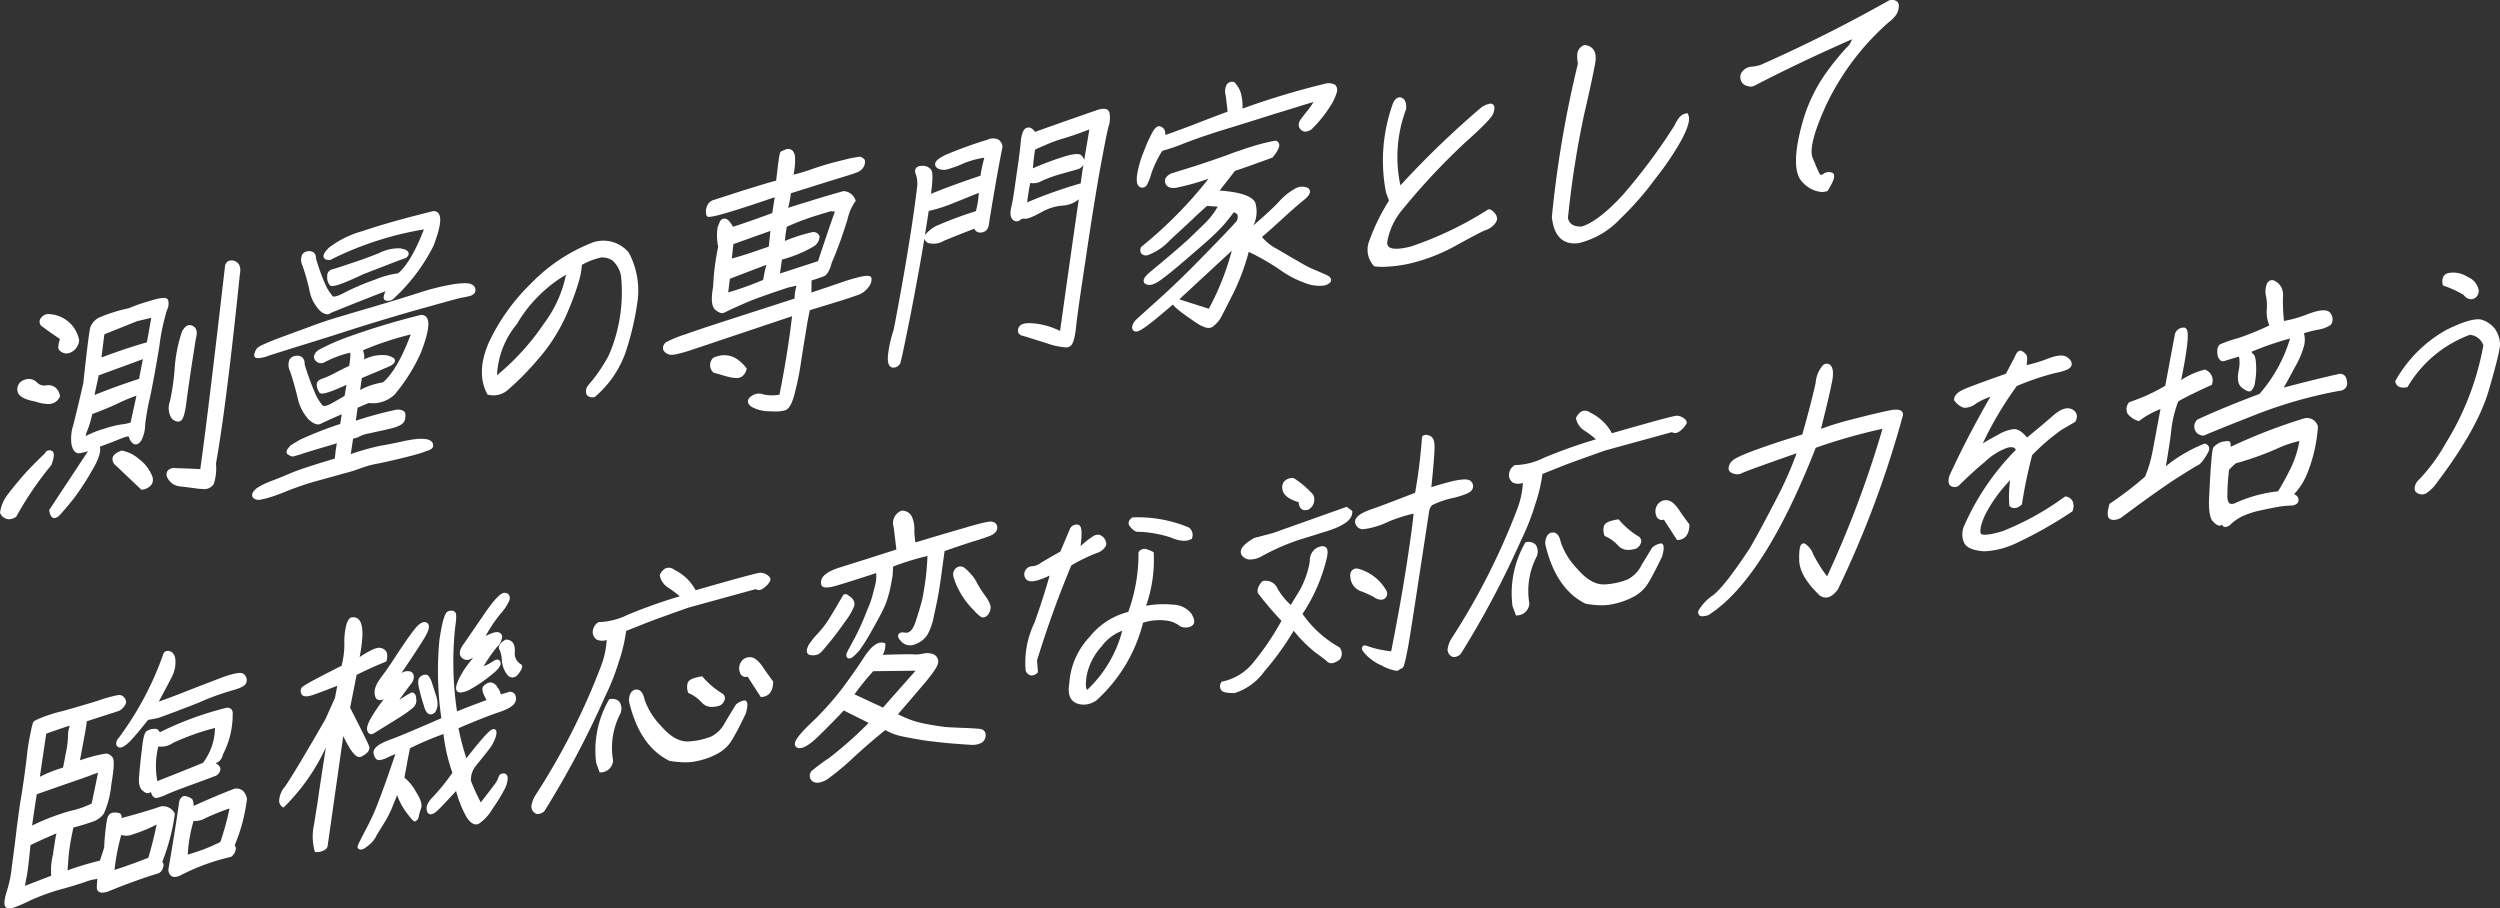<svg xmlns="http://www.w3.org/2000/svg" width="300" height="109" viewBox="0 0 300 109"><rect x="0" y="0" width="300" height="109" fill="#333333" stroke="none"/><g transform="translate(16050 17784)"><path d="M19.475,103.415a24.944,24.944,0,0,0,1.5-5.693l.011-.087-.044-.071a1.561,1.561,0,0,0-1.677-.786c-1.3.451-2.835.9-4.672,1.387.008-.261-.043-.5-.253-.581a1.786,1.786,0,0,0-.725-.068c-.439.03-.709.356-.8.968a27.723,27.723,0,0,0-.315,3.229c-.093.282-.178.547-.257.794-.091.279-.173.534-.251.768A37.159,37.159,0,0,0,8.1,104.444c.034-.323.072-.8.107-1.425a24.607,24.607,0,0,1,.352-2.5c.063-.325.118-.592.162-.806q.051-.249.081-.408c1.088-.284,1.882-.546,2.364-.718a2.7,2.7,0,0,0,1.293-.948,10.8,10.8,0,0,0,.888-3.432c.432-2.539.322-3.1.156-3.314a1.05,1.05,0,0,0-.759-.467c-.16.027-.6.1-1.307.258-.6.156-1.195.333-1.841.549l.3-1.616c.149-.81.257-1.4.335-1.793l.148-.963.034-.185-.02-.058a.351.351,0,0,1,0-.059l2.078-.669c1.3-.417,1.752-.563,1.856-.607a1.392,1.392,0,0,0,.383-.3,1.482,1.482,0,0,0,.292-.368.674.674,0,0,0,.092-.6.882.882,0,0,0-.277-.4.7.7,0,0,0-.587-.215,15.856,15.856,0,0,0-2.464.681c-1.517.469-2.984.891-4.216,1.24a17.909,17.909,0,0,0-2.733.863,7.07,7.07,0,0,0-.692.327c-.09.059-.213.139-.455,1.425a25.927,25.927,0,0,0-.474,3.06c-.225,1.867-.451,3.339-.615,4.407-.189,1.049-.348,2.256-.532,3.653l-.035.259c-.162,1.44-.362,2.943-.556,4.4l-.032.244a14.337,14.337,0,0,1-.666,3.162c-.324,1.155-.305,1.72.1,1.84.087.009.16.019.223.029a1.718,1.718,0,0,0,.224.023.43.43,0,0,0,.1-.007,20.486,20.486,0,0,0,2.28-.981,26.2,26.2,0,0,1,3.848-1.37c.984-.271,1.859-.538,2.711-.827a5.578,5.578,0,0,1,1.047-.3,1.192,1.192,0,0,0,.4-.086,8.361,8.361,0,0,0-.074,1.062.583.583,0,0,0,.216.486c.222.17.581.172,1.115,0,2.134-.88,4.184-1.623,6.1-2.208l.061-.029a1.085,1.085,0,0,0,.475-.734.6.6,0,0,0-.045-.518.342.342,0,0,0-.063-.073M18.8,98.937c-.276,1.329-.6,2.642-1,3.993-1.28.511-2.643,1-4.055,1.463a24.706,24.706,0,0,1,.808-4.2A2.094,2.094,0,0,0,16,100.1a16.909,16.909,0,0,0,2.8-1.162M8.336,87.206a3.493,3.493,0,0,0-.175,1.155,10.609,10.609,0,0,1-.224,1.832c-.157.839-.279,1.464-.377,1.923a15.484,15.484,0,0,0-2.774,1.1c.41-2.832.673-4.566.767-5.178,1.43-.508,2.389-.834,2.709-.923.044-.012.075-.017.091-.023a.546.546,0,0,1-.017.119m3.424,5.507c-.12.642-.376,1.9-.764,3.705a10.742,10.742,0,0,1-2.513.874,26.8,26.8,0,0,0-4.631,1.771c.1-.756.289-2,.557-3.758q2.279-.8,3.776-1.319c1.738-.607,2.61-.911,2.773-.98s.357-.133.58-.213l.222-.08m-5.413,9.861a7.938,7.938,0,0,0-.2,2.506L3,106.3c.052-.33.109-.664.181-1,.115-.524.288-1.934.475-3.875.26-.142,1.005-.511,3.117-1.42l-.016.107c-.058.157-.144.709-.408,2.433l.225.049Z" transform="translate(-16050 -17784)" fill="#fff"/><path d="M29.586,81.813a.914.914,0,0,0-.333-.919c-.215-.19-.659-.28-2.45.344-1.265.477-2.793,1.064-4.552,1.754-1.136.451-2.21.854-3.2,1.2.649-1.2,1.161-2.159,1.476-2.793a3.911,3.911,0,0,0,.532-2c0-.864-.394-1.144-.634-1.237a.683.683,0,0,0-.621.039.567.567,0,0,0-.245.395,37.912,37.912,0,0,1-5.308,9.945,1.033,1.033,0,0,0-.312.756.456.456,0,0,0,.24.34.416.416,0,0,0,.235.071c.342,0,.766-.349,1.153-.719.454-.459,1.115-1.239,2.2-2.6.562-.1.972-.169,1.257-.25.382-.109,2.8-1.034,4.763-1.794A30.669,30.669,0,0,1,27.9,82.837c1.147-.314,1.619-.6,1.684-1.024" transform="translate(-16050 -17784)" fill="#fff"/><path d="M26.749,90.536a10.307,10.307,0,0,0,1.174-4.857.731.731,0,0,0-.161-.572.706.706,0,0,0-.617-.167,39.4,39.4,0,0,0-7.979,2.939.6.6,0,0,0-.684-.416,1.7,1.7,0,0,0-.889.276c-.112.082-.372.273-.565,2.176-.172,1.344-.267,2.423-.323,3.109-.112.956.04,1.589.428,1.862.468.437.794.292.961.153a.842.842,0,0,1,.051.112c.151.511.428.6.6.606a.488.488,0,0,0,.093-.008,5.7,5.7,0,0,0,1.222-.443c.558-.25,1.594-.649,3.167-1.221.9-.322,1.556-.572,2-.739.319-.12.522-.2.652-.241a1.025,1.025,0,0,0,.539-.619c.072-.237.039-.585-.508-.879l-.031-.021a1.315,1.315,0,0,0,.868-1.05M25.8,87.353a7.192,7.192,0,0,1-1.433,4.183c-1.889.776-3.462,1.4-4.737,1.9l-.749.3A9.842,9.842,0,0,1,19,89.573a2.444,2.444,0,0,0,1.777-.434A29.368,29.368,0,0,1,25.8,87.353" transform="translate(-16050 -17784)" fill="#fff"/><path d="M28.145,94.64c-1.509.578-3.124,1.259-4.926,2.079a1.358,1.358,0,0,0-.14-.8l-.044-.046a1.717,1.717,0,0,0-.711-.322.558.558,0,0,0-.484.08,1.121,1.121,0,0,0-.367.788c-.309,2.2-.709,4.69-1.264,7.887a.944.944,0,0,0,.351.817.7.7,0,0,0,.386.11,1.714,1.714,0,0,0,.691-.174,25.294,25.294,0,0,1,6.035-2.223l.1-.047a1.267,1.267,0,0,0,.492-.759.606.606,0,0,0-.025-.469.394.394,0,0,0-.083-.106,20.885,20.885,0,0,0,1.48-5.58l0-.046-.011-.043c-.221-.856-.7-1.241-1.483-1.147m-.6,2.375a32.683,32.683,0,0,1-1.1,4.022,21.744,21.744,0,0,1-3.914,1.514,17.739,17.739,0,0,1,.7-4.038,2.439,2.439,0,0,0,1.411-.328,27.587,27.587,0,0,1,2.9-1.17" transform="translate(-16050 -17784)" fill="#fff"/><path d="M51.459,75.067a.487.487,0,0,0-.237-.339c-.636-.358-1.383.653-1.626.981-.593.764-1.194,1.662-1.891,2.7l-.081.122c-.656,1.039-1.307,1.984-1.991,2.887l0,0c-.69.949-.858,1.758-.5,2.4l.045.057a.836.836,0,0,0,.891.032A17.639,17.639,0,0,0,44.4,86.371c-.354.67-.442,1.138-.28,1.416a.51.51,0,0,0,.33.305.411.411,0,0,0,.091.011.719.719,0,0,0,.4-.155l1.191-.735c.925-.571,1.636-1.01,2.132-1.331l.094-.066a10.1,10.1,0,0,0,1.229-.916,1.123,1.123,0,0,0,.353-1.086.849.849,0,0,0-.235-.622.441.441,0,0,0-.382-.069A14.226,14.226,0,0,0,47.908,84c.485-.7.982-1.374,1.509-2.05a1.27,1.27,0,0,0,.231-.9A.67.67,0,0,0,49.3,80.6a1.291,1.291,0,0,0-1.135.177c1.169-1.721,2-2.986,2.532-3.845.6-.926.831-1.5.758-1.864" transform="translate(-16050 -17784)" fill="#fff"/><path d="M60.019,73.7a6.023,6.023,0,0,0,1.12-1.686.769.769,0,0,0-.073-.639.62.62,0,0,0-.533-.233h0c-.318,0-.892.3-2.521,2.683L57.1,75.155c-.689,1.011-1.181,1.734-1.487,2.158-.676.937-.417,1.408-.192,1.613a.862.862,0,0,0,1.039.162.618.618,0,0,1,.3-.108,11.007,11.007,0,0,0-1.667,2.453c-.409.846-.389,1.17-.338,1.34a.383.383,0,0,0,.185.242.566.566,0,0,0,.319.09,2.984,2.984,0,0,0,1.212-.405,16.961,16.961,0,0,0,2.28-1.54c1.21-.919,1.341-1.327,1.32-1.574a.429.429,0,0,0-.22-.395c-.235-.116-.533.057-.736.2a5.246,5.246,0,0,1-1.078.555,18.887,18.887,0,0,1,1.594-2.308,1.905,1.905,0,0,0,.628-1.25.546.546,0,0,0-.236-.415c-.3-.233-.847-.124-1.746.353a16.211,16.211,0,0,1,1.741-2.616Z" transform="translate(-16050 -17784)" fill="#fff"/><path d="M50.911,84.836c.157.52.365.806.639.875a.559.559,0,0,0,.122.016.785.785,0,0,0,.528-.245l.045-.054a1.854,1.854,0,0,0,.258-.95,3.176,3.176,0,0,0-.216-1.111c-.06-.226-.137-.459-.219-.707-.075-.23-.156-.476-.239-.764-.243-.641-.457-.918-.666-.921a.818.818,0,0,0-.7.216c-.4.263-.292.953-.15,1.52.145.636.33,1.291.6,2.125" transform="translate(-16050 -17784)" fill="#fff"/><path d="M44.335,89.682l-.013-.066c-.127-.37-.839-1.815-2.307-4.684l.778-3.947c1.184-.588,2.313-1.1,3.449-1.556l.12-.048.034-.132a1.813,1.813,0,0,0,.022-.93.99.99,0,0,0-.885-.58c-.158-.012-.614-.045-2.378,1.107.47-2.4.45-3.862-.063-4.463a.872.872,0,0,0-.815-.3c-.26-.037-.468.223-.678.76a7.967,7.967,0,0,0-.275,2.373,10.466,10.466,0,0,1-.332,2.673c-4.657,2.353-4.738,2.516-4.823,2.687a.748.748,0,0,0,.079.818c.21.22.649.22,1.3,0,.525-.173,1.383-.5,2.921-1.1l-.266,1.437L39.066,86.27c-2.414,4.207-4.144,7.09-4.869,8.118a2.778,2.778,0,0,0-.7,1.792.884.884,0,0,0,.365.631l.14.1.14-.122A24.249,24.249,0,0,0,39.1,89.7l-.781,5.1c-.142,1.062-.3,2.069-.446,2.957-.068.421-.133.823-.19,1.2a6.59,6.59,0,0,0,.067,3.133l.052.159.162-.007a1.65,1.65,0,0,0,1.191-.4.65.65,0,0,0,.177-.437l1.858-13.073c1.008,2.092,1.529,2.438,1.841,2.5a.536.536,0,0,0,.441-.1c.593-.3.881-.654.858-1.05" transform="translate(-16050 -17784)" fill="#fff"/><path d="M61.155,83.011l-.08.016c-.2.076-.455.149-.782.241l-.2.056a1.851,1.851,0,0,0-.4-.841,1.054,1.054,0,0,0-.874-.6,1.456,1.456,0,0,0-.757.4c-.306.284-.212.79.33,1.718-1.379.509-2.57.968-3.55,1.367a39.917,39.917,0,0,1-.229-10.046c.208-1.362.114-1.637.073-1.751-.058-.127-.258-.4-.845-.244-.384.106-.689.706-1.109,3.457a39.72,39.72,0,0,0,.229,9.4c-2.889,1.257-5.031,2.179-6.248,2.613-.935.357-1.995.86-1.888,1.605.079.351.218.761.63.816a2.685,2.685,0,0,0,1.035-.314c.274-.137.593-.265.959-.411-.185.522-.381,1.092-.592,1.711q-.231.673-.489,1.423c-.52,1.428-.945,2.587-1.287,3.424a29.9,29.9,0,0,1-1.336,2.775l-.228.448c-.536,1.049-.629,1.23-.607,1.364,0,.105.056.255.313.305a.336.336,0,0,0,.071.007,1.029,1.029,0,0,0,.483-.173c.135-.087.339-.248.573-.433a3.243,3.243,0,0,0,.709-.849c.147-.3.406-.712.733-1.238L45.95,99a15.371,15.371,0,0,0,1-1.835c.095-.246.221-.553.368-.916q.156-.381.34-.837a7.982,7.982,0,0,0,1.118,2.1c.747.964.911,1.163,1.131,1.015a.847.847,0,0,0,.366-.658,4.154,4.154,0,0,1,.175-.634l.072-.225c.183-.445-.025-1.1-.651-2.068a5.552,5.552,0,0,0-1.339-1.63l.137-.747c.247-1.348.417-2.273.538-2.78a37.366,37.366,0,0,1,4.014-1.7,20.645,20.645,0,0,0,1.071,4.645,24.45,24.45,0,0,1-2.381,2.943c-.594.6-.821,1.146-.679,1.614a.491.491,0,0,0,.333.412c.259.069.584-.088,1.025-.511.5-.5,1.218-1.264,2.143-2.266a13.311,13.311,0,0,0,1.308,3.222c.511.729,1.009.951,1.48.666a5.336,5.336,0,0,0,1.56-1.725,20.233,20.233,0,0,0,1.4-2.249,3.183,3.183,0,0,0,.448-1.48.612.612,0,0,0-.2-.45.485.485,0,0,0-.4-.086.569.569,0,0,0-.519.491,3.8,3.8,0,0,1-.347.669l-.222.292c-.3.4-.812,1.078-1.546,2.012a23.141,23.141,0,0,1-1.171-2.567,2.562,2.562,0,0,1,.635-1.875c.221-.284.44-.555.651-.817.265-.327.518-.641.744-.941a4.842,4.842,0,0,0,.933-1.647c.128-.458.124-.714-.014-.857a.3.3,0,0,0-.317-.076c-.206.035-.5.246-1.286,1.156-.622.716-1.245,1.484-1.9,2.338a28.725,28.725,0,0,1-.945-3.615c2.127-.913,3.71-1.538,4.835-1.911,1.352-.446,2.005-.93,2.055-1.525a.944.944,0,0,0-.18-.708.769.769,0,0,0-.574-.23" transform="translate(-16050 -17784)" fill="#fff"/><path d="M62.513,79.713a1.492,1.492,0,0,1-.731-1.521v-.01c.046-1.248-.647-1.422-1.044-1.429h-.062l-.055.033c-.449.266-.694.523-.75.786a.473.473,0,0,0,.073.386,3.834,3.834,0,0,1,.279,1.229,3.129,3.129,0,0,0,.632,1.76.855.855,0,0,0,.631.355.418.418,0,0,0,.05,0,1,1,0,0,0,.7-.459c.4-.556.459-.771.421-.937a.268.268,0,0,0-.142-.191" transform="translate(-16050 -17784)" fill="#fff"/><path d="M74.251,79.427a19.018,19.018,0,0,0,.886-3.715l1.1-.436c.566-.226,1.111-.444,1.622-.644.886-.343,2.4-.881,4.766-1.722l8.066-2.216c.236.156.594.207,1.084-.235a2.08,2.08,0,0,0,.678-.844c.032-.208-.1-.425-.371-.608a1.506,1.506,0,0,0-.766-.278c-.122-.014-.391-.046-7.838,2.1a5.766,5.766,0,0,0-2.581-2.467,1.014,1.014,0,0,0-1.036-.159,1.611,1.611,0,0,0-.657.729l-.04.083.02.088a2.209,2.209,0,0,0,1,1.415,12.3,12.3,0,0,1,1.385,1.039,62.319,62.319,0,0,0-6.241,2.216,8.432,8.432,0,0,1-3.429.879l-.1,0-.075.068a1.406,1.406,0,0,0-.595,1.211,1.107,1.107,0,0,0,.48.826,1.636,1.636,0,0,0,1.195.036,10.566,10.566,0,0,1-.723,3.246A81.824,81.824,0,0,1,64.231,95.46a3.317,3.317,0,0,0-.433,1.105.912.912,0,0,0,.328.954.633.633,0,0,0,.418.165,1.265,1.265,0,0,0,.744-.313l.062-.068a110.7,110.7,0,0,0,7.283-13.767,27.685,27.685,0,0,0,1.618-4.109" transform="translate(-16050 -17784)" fill="#fff"/><path d="M73.232,83.892l-.127.013-.065.12a12.112,12.112,0,0,0-1.5,7.509l.417,1.157.152,0a1.514,1.514,0,0,0,1.454-1.352l.012-.054-.01-.054a8.883,8.883,0,0,1,.9-5.638l.022-.063a1.528,1.528,0,0,0-.151-1.315,1.173,1.173,0,0,0-1.1-.321" transform="translate(-16050 -17784)" fill="#fff"/><path d="M89.342,84.055h-.008a1.96,1.96,0,0,0-1.03.5l-1.261,2.07a3.821,3.821,0,0,1-1.7,1.759,8.493,8.493,0,0,1-2.7.586c-1.1.068-2.195-.55-3.345-1.884a8.637,8.637,0,0,1-1.939-3.1c-.069-.323-.279-1.309-1.045-1.238-.289.025-.783.227-.847,1.294l.006.072c.814,3.571,2.436,5.982,4.82,7.168l.058.019a11.143,11.143,0,0,0,1.778.176,6.271,6.271,0,0,0,1.375-.121,8.967,8.967,0,0,0,2.487-.858,4.505,4.505,0,0,0,1.889-1.767c.449-.756.977-1.766,1.63-3.136.259-.979.183-1.262.087-1.4a.309.309,0,0,0-.256-.138" transform="translate(-16050 -17784)" fill="#fff"/><path d="M84.341,81.24l-.078-.082-.114.019c-.9.155-1.524.354-1.642.826a1.849,1.849,0,0,0,.047,1.042l.028.1.087.042a4.569,4.569,0,0,1,1.559,1.136,1.588,1.588,0,0,0,1.191.506,3.115,3.115,0,0,0,.976-.166l.08-.045a1.2,1.2,0,0,0,.514-.768.7.7,0,0,0-.21-.557l-.059-.044a9.844,9.844,0,0,1-2.379-2.006" transform="translate(-16050 -17784)" fill="#fff"/><path d="M92.514,81.419c-.33-.45-.671-.916-1.017-1.442-.513-.723-.96-1.075-1.407-1.109a1.206,1.206,0,0,0-1.133.524,1.388,1.388,0,0,0-.169,1.3.711.711,0,0,0,.923.5L91.3,83.648l.127-.011c.6-.05,1.316-.4,1.349-1.778l0-.084Z" transform="translate(-16050 -17784)" fill="#fff"/><path d="M119.1,62.618c-.251-.08-.841-.005-3,.623l-.147.043c-1.532.445-3.613,1.051-6.1,1.809a8.807,8.807,0,0,1-.132-1.486,3.547,3.547,0,0,0-.261-1.527,1.285,1.285,0,0,0-1.22-.8h-.06l-.055.03a1.575,1.575,0,0,0-.882,1.95l.324,2.677c-2.86.927-5.072,1.621-6.637,2.111-1.711.506-2.52,1.172-2.4,1.98a.423.423,0,0,0,.151.336c.171.144.575.278,2.067-.2,1.216-.363,2.689-.832,4.383-1.394a3.942,3.942,0,0,1-.021.987c-.051.328-.154.714-.272,1.16l-.065.246a9.947,9.947,0,0,1-.557,1.677l-.043.108c-.234.588-.469,1.179-.736,1.8-.327.74-.636,1.375-.972,2l-.371.688c-.185.341-.318.587-.4.744-.063.12-.255.486-.01.749l.047.038a.351.351,0,0,0,.175.048.78.78,0,0,0,.5-.241,5.553,5.553,0,0,0,.734-.745,21.685,21.685,0,0,0,1.436-2.288c.634-1.1,1.127-2.02,1.468-2.741a9.323,9.323,0,0,0,.6-1.661,10.458,10.458,0,0,0,.3-1.364c.1-.449.153-.789.181-1,0-.119.011-.316.027-.588l.022-.4a31.678,31.678,0,0,1,4.121-1.272c-.041,1.02-.118,1.974-.237,2.906-.17,1.106-.3,1.98-.448,2.542s-.4,1.389-.74,2.447c-.305.939-.719,1.376-1.21,1.312-.287-.051-.689-.085-.841.206-.164.313.144.641.254.758a1.467,1.467,0,0,0,1.777.412,2.827,2.827,0,0,0,1.5-1.233,7.492,7.492,0,0,0,.7-2.064c.137-.606.247-1.141.339-1.583l.1-.475c.113-.538.194-1.069.283-1.653.082-.536.195-1.272.3-2.161.074-.483.132-.923.184-1.316.033-.248.064-.478.094-.687,1.615-.564,2.716-.926,3.354-1.13.676-.193,1.356-.416,2.089-.689.212-.093.856-.375.875-.937a.674.674,0,0,0-.561-.749" transform="translate(-16050 -17784)" fill="#fff"/><path d="M117.679,87.484c-.337-.051-1.057-.1-2.083-.136-1.106-.042-1.816-.078-2.164-.11l-.077-.01c-.362-.046-1.115-.141-2.271-.365a11.432,11.432,0,0,1-3.326-1.159c1.159-1.331,2.181-2.534,3.057-3.565l.2-.232c1.32-1.589,1.524-2.114,1.566-2.395a.95.95,0,0,0-.494-.968,2.051,2.051,0,0,0-1.294-.114,4.077,4.077,0,0,1-1.266.093c-.41-.029-1.613,0-3.6.052a2.317,2.317,0,0,0,.315-1.247l-.024-.139-.127-.039c-.708-.22-1.486.328-2.371,1.667-.7,1.093-1.548,2.3-2.65,3.786A35.441,35.441,0,0,1,97.3,86.788c-1.76,1.679-1.951,2.242-1.906,2.572a.44.44,0,0,0,.285.363c.541.232,1.415-.262,2.674-1.508,1.215-1.2,2.134-2.131,2.9-2.957l2.988,1.492a48.239,48.239,0,0,1-4.767,4.222,19.5,19.5,0,0,0-1.92,1.414.835.835,0,0,0,.442,1.538.8.8,0,0,0,.122.01,2.676,2.676,0,0,0,1.41-.606,29.819,29.819,0,0,0,2.766-2.311c1.323-1.225,2.615-2.342,3.946-3.411a6.963,6.963,0,0,0,2.19.795c.682.141,1.311.25,1.869.346l.43.075c.53.084,1.213.159,2.078.254l.851.093c1.271.106,2.21.174,2.8.206a2.417,2.417,0,0,0,1.36-.255,1.085,1.085,0,0,0,.46-.909.7.7,0,0,0-.6-.727m-7.808-7-3.914,4.424-3.415-1.589a30.375,30.375,0,0,1,2.247-2.775Z" transform="translate(-16050 -17784)" fill="#fff"/><path d="M117.235,69.946a4.412,4.412,0,0,0-.84-1.176,4.277,4.277,0,0,0-.7-.661.8.8,0,0,0-.9.006l-.06.042a1.026,1.026,0,0,0-.3,1.107,7.223,7.223,0,0,0,.6,1.48,9.087,9.087,0,0,0,.848,1.374,11.2,11.2,0,0,0,.957,1.1l.051.054a5.243,5.243,0,0,0,.85.776l.069.027a.662.662,0,0,0,.115.01,1.151,1.151,0,0,0,.209-.02.6.6,0,0,0,.278-.163l.1-.082a1.552,1.552,0,0,0,.339-.716c.1-.361-.1-.885-.615-1.6a12.8,12.8,0,0,1-1-1.554" transform="translate(-16050 -17784)" fill="#fff"/><path d="M102.386,71.979a1.658,1.658,0,0,0-.235-.286c-.136-.092-.242-.17-.324-.229a1.238,1.238,0,0,0-.244-.157l-.091-.015-.257.045-.06.1s-.288.472-.786,1.335l-.3.5c-.37.607-.641,1.054-.834,1.349a12.575,12.575,0,0,1-1.185,1.472A8.927,8.927,0,0,0,97,77.453c-.049.133-.1.267-.143.368l-.02.068a.821.821,0,0,0,0,.385.5.5,0,0,0,.12.195.583.583,0,0,0,.222.129,1.083,1.083,0,0,0,.339.037c.053,0,.113,0,.183,0a1.781,1.781,0,0,0,.492-.127,1.929,1.929,0,0,0,.495-.418c.172-.181.47-.544.921-1.093l.14-.172q.7-.861,1.722-2.313a7.176,7.176,0,0,0,1.014-1.75.91.91,0,0,0-.1-.782" transform="translate(-16050 -17784)" fill="#fff"/><path d="M131.535,66.386l.007,0a1.915,1.915,0,0,0,1.149-.855.725.725,0,0,0,0-.576,1.2,1.2,0,0,0-.71-.761,1.007,1.007,0,0,0-.83.169,9.938,9.938,0,0,0-1.485,1.179c.23-1.77.09-2.234-.066-2.433a.376.376,0,0,0-.3-.153h0a.859.859,0,0,0-.88.452l-1.181,2.782c-1,.558-1.823,1.036-2.332,1.351a1.882,1.882,0,0,1-1.052.407.956.956,0,0,0-.846.562.9.9,0,0,0,.128,1c.259.276.694.321,1.322.143a8.386,8.386,0,0,0,1.5-.593c-.534,1.88-1.137,3.749-1.831,5.682a10.963,10.963,0,0,0-1.049,5.722l.029.093a.883.883,0,0,0,.614.493.79.79,0,0,0,.085.007,1,1,0,0,0,.651-.289l.1-.089-.012-.136c-.014-.163-.025-.322-.035-.477-.02-.286-.04-.557-.072-.8,1.245-4.041,2.634-7.885,4.129-11.427a20.635,20.635,0,0,1,2.964-1.444" transform="translate(-16050 -17784)" fill="#fff"/><path d="M140.836,72.562h-.006a11.83,11.83,0,0,0-3.3.13,16.712,16.712,0,0,0,.92-6.291l-.007-.125-.1-.06a3.2,3.2,0,0,0-.578-.251l-.221-.077a.839.839,0,0,0-.86.286l-.065.078,0,.1a20.317,20.317,0,0,1-1.229,7.077,8.64,8.64,0,0,0-4.651,3.015,8.923,8.923,0,0,0-2.422,5.575c-.223,1.264.081,2.067.912,2.393a2.516,2.516,0,0,0,.8.145,2.691,2.691,0,0,0,1.521-.494,18.714,18.714,0,0,0,5.616-9.336,6.448,6.448,0,0,1,2.953-.236,3.314,3.314,0,0,1,1.295.511,1.155,1.155,0,0,0,.87.291,1.177,1.177,0,0,0,.838-.27c.4-.381.069-.99-.138-1.362a2.862,2.862,0,0,0-2.152-1.1m-10.4,10.189c-.068-.071-.21-.358-.06-1.5a7.243,7.243,0,0,1,1.816-3.671,5.38,5.38,0,0,1,2.484-1.889,14.96,14.96,0,0,1-4.2,7.086.078.078,0,0,1-.045-.026" transform="translate(-16050 -17784)" fill="#fff"/><path d="M135.878,62.088l-.063.05a.884.884,0,0,0-.379.577.544.544,0,0,0,.14.423,2.059,2.059,0,0,0,.723.646l.092.027a13.636,13.636,0,0,1,4.189.719,3.952,3.952,0,0,0,1.481.365,1.774,1.774,0,0,0,.871-.195l.115-.062.02-.133a1.1,1.1,0,0,0-.417-1.214,15.939,15.939,0,0,0-6.695-1.206Z" transform="translate(-16050 -17784)" fill="#fff"/><path d="M160.686,77.651a13.189,13.189,0,0,1-4.384-3.985,20.684,20.684,0,0,0,2.874-6.538c.2-.785.171-1.244-.054-1.428-.207-.22-.606-.2-1.089.035a1.719,1.719,0,0,0-.85,1.607,10.933,10.933,0,0,1-1.219,3.5l-1.071,1.748a7.962,7.962,0,0,1-1.564-1.914,1.556,1.556,0,0,0-1.749-.958l-.084.014-.059.068c-.548.625-.573,1.068-.5,1.329l.039.076a37.52,37.52,0,0,0,2.8,3.292,32.3,32.3,0,0,1-3.612,5.28,6.408,6.408,0,0,1-3.451,2l-.117.017-.063.109a.8.8,0,0,0-.006.877c.154.261.559.377,1.379.386h.2l.048,0a6.961,6.961,0,0,0,3.61-2.654,33.284,33.284,0,0,0,3.477-4.824,16.456,16.456,0,0,0,2.563,2.579c.771.557,1.2.885,1.42,1.087.241.256.7.429,1.52-.192l.066-.072a1.139,1.139,0,0,0-.061-1.389Z" transform="translate(-16050 -17784)" fill="#fff"/><path d="M155.273,57.393l-.055-.035-.067,0a1.362,1.362,0,0,0-1.049.415,1.141,1.141,0,0,0-.226.858c.062.726.726,1.275,1.975,1.636a1.053,1.053,0,0,0,.309.8.7.7,0,0,0,.45.154,1.24,1.24,0,0,0,.364-.054l.091-.049A1.362,1.362,0,0,0,157.6,59.4l-.035-.052a10.877,10.877,0,0,0-2.288-1.958" transform="translate(-16050 -17784)" fill="#fff"/><path d="M161.6,60.814l-2.294.818c-2.447.874-4.662,1.665-6.623,2.351l-2.134.56-.058.024c-1,.578-1.5,1.065-1.585,1.532a.726.726,0,0,0,.2.644,1.25,1.25,0,0,0,.935.4,2.938,2.938,0,0,0,1.238-.321l.009-.005a26.643,26.643,0,0,1,4.455-1.988l3.893-1.22c1.815-.632,2.653-1.322,2.637-2.169l0-.118Z" transform="translate(-16050 -17784)" fill="#fff"/><path d="M165.7,71.97a.805.805,0,0,0,.418-.108l.019-.012a.739.739,0,0,0,.181-1.05,5.525,5.525,0,0,0-3.47-2.586.8.8,0,0,0-.638.27.888.888,0,0,0-.168.7,1.92,1.92,0,0,0,1.3,1.774,10.738,10.738,0,0,1,1.556.709,1.453,1.453,0,0,0,.8.3" transform="translate(-16050 -17784)" fill="#fff"/><path d="M176.625,58.8a.789.789,0,0,0-.116-1.048c-.171-.182-.59-.383-2.229-.006l-.006,0c-.906.235-1.78.467-2.512.726.292-2.908.405-4.4.38-4.959,0-.984-.451-1.217-.7-1.265a.713.713,0,0,0-.666.028.423.423,0,0,0-.148.333,64.363,64.363,0,0,1-.814,6.519c-2.743,1.074-4.353,1.681-5.374,2.027-.836.306-1.934.8-1.821,1.568a.969.969,0,0,0,.926.789,9.667,9.667,0,0,0,3.074-.915,19.9,19.9,0,0,1,3.015-.969c-.112,1.182-.372,3.092-.833,6.1-.452,2.957-1.078,6.464-1.86,10.428a12.664,12.664,0,0,1-2.778-.6c-.177-.07-.5-.2-.671.041s.019.492.208.734a5.713,5.713,0,0,0,2.12,1.538,5.192,5.192,0,0,0,1.742.625.464.464,0,0,0,.3-.086,1,1,0,0,1,.351-.2c.22-.092.33-.327.795-2.777.291-1.7.734-4.6,1.409-9.007l1.079-7.054a1.2,1.2,0,0,1,.378-.762,10.778,10.778,0,0,1,2.592-.874c1.663-.423,2.034-.728,2.165-.934" transform="translate(-16050 -17784)" fill="#fff"/><path d="M192.576,54.068l8.065-2.215c.235.156.594.2,1.083-.235a2.312,2.312,0,0,0,.68-.845c.032-.209-.1-.425-.372-.606a1.5,1.5,0,0,0-.766-.279c-.129-.013-.407-.04-7.838,2.1a5.771,5.771,0,0,0-2.58-2.467,1.032,1.032,0,0,0-1.036-.16,1.619,1.619,0,0,0-.658.729l-.04.085.02.088a2.207,2.207,0,0,0,1,1.413,12.356,12.356,0,0,1,1.384,1.039,62.151,62.151,0,0,0-6.238,2.217,8.239,8.239,0,0,1-3.43.879l-.1,0-.075.069a1.408,1.408,0,0,0-.6,1.212,1.105,1.105,0,0,0,.48.824,1.624,1.624,0,0,0,1.195.036,10.56,10.56,0,0,1-.723,3.246,81.954,81.954,0,0,1-7.852,15.429,3.285,3.285,0,0,0-.433,1.1.913.913,0,0,0,.327.953.626.626,0,0,0,.418.166,1.25,1.25,0,0,0,.744-.314l.062-.067A110.662,110.662,0,0,0,182.588,64.7a27.57,27.57,0,0,0,1.618-4.11,18.984,18.984,0,0,0,.886-3.715l.932-.371c.624-.25,1.225-.49,1.786-.709.913-.353,2.558-.939,4.766-1.723" transform="translate(-16050 -17784)" fill="#fff"/><path d="M183.188,65.051l-.127.013-.066.12a12.122,12.122,0,0,0-1.5,7.51l.417,1.156.152,0a1.512,1.512,0,0,0,1.453-1.351l.013-.054-.01-.054a8.893,8.893,0,0,1,.9-5.639l.022-.063a1.528,1.528,0,0,0-.151-1.315,1.171,1.171,0,0,0-1.1-.321" transform="translate(-16050 -17784)" fill="#fff"/><path d="M199.3,65.214h-.008a1.968,1.968,0,0,0-1.031.5L197,67.779a3.814,3.814,0,0,1-1.7,1.76,8.55,8.55,0,0,1-2.7.586c-1.109.072-2.2-.552-3.346-1.885a8.635,8.635,0,0,1-1.938-3.1c-.12-.561-.35-1.3-1.047-1.239-.288.026-.781.229-.846,1.295l.006.072c.814,3.57,2.436,5.981,4.82,7.167l.058.019a11.129,11.129,0,0,0,1.776.177,6.353,6.353,0,0,0,1.377-.121,8.989,8.989,0,0,0,2.489-.858,4.516,4.516,0,0,0,1.888-1.768c.448-.754.976-1.764,1.63-3.136.258-.977.182-1.261.087-1.4a.31.31,0,0,0-.256-.139" transform="translate(-16050 -17784)" fill="#fff"/><path d="M194.3,62.4l-.078-.083-.114.02c-.9.154-1.524.355-1.642.826a1.858,1.858,0,0,0,.046,1.042l.029.1.087.04a4.525,4.525,0,0,1,1.56,1.136,1.58,1.58,0,0,0,1.19.508,3.127,3.127,0,0,0,.976-.168l.08-.044a1.2,1.2,0,0,0,.514-.767.7.7,0,0,0-.21-.559l-.059-.044A9.806,9.806,0,0,1,194.3,62.4" transform="translate(-16050 -17784)" fill="#fff"/><path d="M202.5,62.623c-.325-.442-.693-.943-1.05-1.488-.512-.721-.959-1.073-1.408-1.108a1.22,1.22,0,0,0-1.133.523,1.389,1.389,0,0,0-.168,1.3.7.7,0,0,0,.923.505l1.586,2.453.128-.011c.6-.051,1.314-.4,1.348-1.778l0-.084Z" transform="translate(-16050 -17784)" fill="#fff"/><path d="M227.026,49.2c-.821.141-2.331.495-4.615,1.084a35.636,35.636,0,0,0-3.894,1.178c.581-2.321,1.013-4.081,1.262-5.335.123-.556.5-2.248-.451-2.476a.7.7,0,0,0-.543.145,3.537,3.537,0,0,0-.9,2.108c-.328,1.516-.868,3.611-1.607,6.23-7.718,2.387-8.265,3-8.45,3.208a1.29,1.29,0,0,0-.4.949.66.66,0,0,0,.441.485,1.319,1.319,0,0,0,1.228-.03c.206-.11,2.036-.795,6.5-2.357a45.18,45.18,0,0,1-2.556,5.721c-1.371,2.649-2.33,4.421-3.1,5.732-1.99,3.009-3.453,4.88-4.349,5.563a5.824,5.824,0,0,0-1.753,1.83.531.531,0,0,0,.038.563.49.49,0,0,0,.4.155,2.461,2.461,0,0,0,.7-.132l.059-.028c4.419-2.808,8.742-9.556,12.85-20.057A66.378,66.378,0,0,1,225.9,51.46a126.333,126.333,0,0,1-6.651,17.707,17.714,17.714,0,0,1-1.656-2.641,2.552,2.552,0,0,0-1-1.288.345.345,0,0,0-.361.037c-.213.157-.351.545-.329,1.927.027,1.3.826,2.683,2.471,4.261.5.34,1.28.5,2.177-.745a121.92,121.92,0,0,0,7.787-20.83.541.541,0,0,0-.091-.493c-.184-.223-.558-.283-1.226-.2" transform="translate(-16050 -17784)" fill="#fff"/><path d="M247.922,59.59l-.094-.021-.084.057a33.484,33.484,0,0,1-7.417,4.106c-2.386.73-2.6.333-2.616.311-.1-.2-.172-.74.461-2.17a17.02,17.02,0,0,1,3.047-4.244,13.505,13.505,0,0,0-.1,3l.011.106.082.058c.288.208.756.34,1.349-.208l.07-.064.014-.093a57.047,57.047,0,0,1,1.219-5.824,26.193,26.193,0,0,1,3.523-3.03c.655-.377,1.133-.659,1.416-.825l.226-.134.035-.068a1.115,1.115,0,0,0,.133-.818,1.015,1.015,0,0,0-.573-.622c-.57-.286-1.316-.04-2.223.735-.718.637-1.7,1.462-3.151,2.659-.618-.731-1.145-1.049-1.655-1a4.906,4.906,0,0,0-1.868.69c-.561.295-1.161.634-1.791,1.009a42.573,42.573,0,0,1,4.083-6.881,32.807,32.807,0,0,1,4.5-1.53c1.559-.312,1.894-.589,2.035-.864.087-.213.135-.635-.5-1.06-.429-.317-1.209-.257-2.317.174a17.516,17.516,0,0,1-2.539.773c.125-.963.03-1.161-.054-1.246a1.463,1.463,0,0,0-.462-.41.4.4,0,0,0-.374-.048c-.209.078-.374.307-.539.736l-1.067,2.014c-2.056.716-3.793,1.35-4.775,1.745-.965.388-1.433.827-1.431,1.341v.09l.055.064a2.119,2.119,0,0,0,1.149.841,2.3,2.3,0,0,0,1.481-.556,9.325,9.325,0,0,1,1.67-.781c-1.884,3.273-3.539,6.463-4.939,9.527-.14.542-.108.911.1,1.128a.858.858,0,0,0,.918.1l.1-.06c1.11-1.083,2.07-1.984,3.149-2.866a7.624,7.624,0,0,1,2.706-1.7c.716-.185.937.062,1.016.253a30.107,30.107,0,0,0-6.265,9.262,2.523,2.523,0,0,0,.063,1.907c.3.546.975.857,2.108.977a3.594,3.594,0,0,0,.381.023,9.969,9.969,0,0,0,3.926-1.051,50.343,50.343,0,0,0,6.5-3.69l.079-.052.029-.092a1.48,1.48,0,0,0-.015-1.134,1.1,1.1,0,0,0-.786-.554" transform="translate(-16050 -17784)" fill="#fff"/><path d="M276.59,50.18a64.832,64.832,0,0,0-8.9,3.437,3.107,3.107,0,0,0-.044-.457l.008-.061-.078-.084c-.05-.053-.126-.135-.649-.045a1.881,1.881,0,0,0-.849.311l-.122.091a2.122,2.122,0,0,0-.295.247c-.1.11-.18.294-.3,1.678-.082.934-.162,2.245-.245,4-.12,1.825.037,2.911.471,3.311.325.34.6.5.811.47a.353.353,0,0,0,.217-.112.328.328,0,0,1,.069.077.431.431,0,0,0,.343.2h.021a1.064,1.064,0,0,0,.713-.4,5.924,5.924,0,0,1,1.3-.878,10.491,10.491,0,0,1,2.038-.684l.332-.071c.709-.15,1.322-.28,1.837-.369a11.319,11.319,0,0,1,1.583-.171,1.141,1.141,0,0,0,.829-.277.51.51,0,0,0,.143-.343.673.673,0,0,0-.506-.712s.007-.1.253-.351h0a8.08,8.08,0,0,0,1.342-2.278,18.374,18.374,0,0,0,1.24-5.491l-.011-.08a1.362,1.362,0,0,0-1.552-.957m-9.16,6.329c.006-.035.077-.241.874-.914a36.146,36.146,0,0,0,4.762-1.677,13.969,13.969,0,0,1,2.864-1,12.306,12.306,0,0,1-1.03,3.237c-.494,1.008-1.009,1.95-1.533,2.8a16.9,16.9,0,0,0-4.9,1.3c-.285.155-.674.308-.9.157-.2-.13-.3-.5-.28-1.063a27.164,27.164,0,0,1,.173-2.717l.029-.044Z" transform="translate(-16050 -17784)" fill="#fff"/><path d="M280.767,44.855h-.014c-2.415.541-4.642,1.11-6.7,1.651.384-.674.824-1.464,1.331-2.439a10.5,10.5,0,0,0,1.127-2.667,3.092,3.092,0,0,0-.037-1.412,13.649,13.649,0,0,1,1.778-.439,3.789,3.789,0,0,0,1.46-.58,1.171,1.171,0,0,0,.013-1.281c-.294-.6-1.22-.6-2.825.02a15.228,15.228,0,0,1-2.821.806,22.646,22.646,0,0,1-.129-2.747,2.511,2.511,0,0,0-.085-1.041,1.723,1.723,0,0,0-.783-.955.709.709,0,0,0-.65-.12.781.781,0,0,0-.432.479,2.512,2.512,0,0,0-.062,1.469,6.173,6.173,0,0,1,.069,1.639,3.988,3.988,0,0,0,.319,1.811,32.89,32.89,0,0,1-3.77,1.532,15.431,15.431,0,0,0-2.131.73c-.4.268-.375.824-.32,1.24a1.018,1.018,0,0,0,.413.739.505.505,0,0,0,.441.017c.117-.033.276-.082.478-.144.312-.1.727-.224,1.242-.371a4.024,4.024,0,0,1-.04,1.664c-.179.948-.1,1.582.266,1.947a2.279,2.279,0,0,0,.925.568.47.47,0,0,0,.353-.112,1.828,1.828,0,0,0,.438-1.129,8.406,8.406,0,0,0,.1-2.064c-.032-.695-.154-1.08-.352-1.188a.742.742,0,0,1-.191-.265,37.552,37.552,0,0,1,4.628-1.592,17.642,17.642,0,0,1-3.676,6.656c-2.78,1.037-5.336,2.091-7.4,3.049l-.058.028-.04.054a1.1,1.1,0,0,0-.035,1.515,1.17,1.17,0,0,0,.726.348.766.766,0,0,0,.422-.126c1.467-.62,3.553-1.447,6.443-2.582a54.5,54.5,0,0,1,9.553-2.665,1.016,1.016,0,0,0,.757-.377.909.909,0,0,0,.139-.711c-.067-.774-.479-.951-.868-.955" transform="translate(-16050 -17784)" fill="#fff"/><path d="M264.629,53.249l-.056-.017-.059.015a17.82,17.82,0,0,0-4.616,2.7c.361-2.054.585-3.55.667-4.45a14.2,14.2,0,0,1,.824-3.329c.756-.45,2.111-1.119,3.929-1.938l.1-.047.037-.114a1.367,1.367,0,0,0-.766-1.678l-.076-.047-.09.023a8.907,8.907,0,0,0-2.786,1.247c1.12-5.5.778-5.955.629-6.151a.365.365,0,0,0-.294-.148,1.058,1.058,0,0,0-1.1.879l-1.144,6.1a22.166,22.166,0,0,1-4.258,1.945l-.088.03-.05.084a1.222,1.222,0,0,0-.119,1.3,2.657,2.657,0,0,0,1.229.842l.132.052.11-.1a10.189,10.189,0,0,1,2.475-1.357l-.922,4.918a15.552,15.552,0,0,1-.923,3.178,39.611,39.611,0,0,1-4.186,3.213l-.08.053-.027.094c-.3,1.031-.252,1.627.128,1.758a.838.838,0,0,0,.38.089,2,2,0,0,0,.887-.255c2.659-1.987,4.92-3.6,6.537-4.657,1.416-.9,2.452-1.546,2.878-1.757l.084-.067a6.167,6.167,0,0,0,1.03-1.521.72.72,0,0,0,.009-.547.636.636,0,0,0-.428-.337" transform="translate(-16050 -17784)" fill="#fff"/><path d="M300,41.2a3.525,3.525,0,0,0-.568-1.688,3.282,3.282,0,0,0-1.57-1.13c-.757-.24-2.209.171-4.323,1.214a15.945,15.945,0,0,0-6.059,6.047l-.062.1.029.109c.145.541.6.75,1.337.625l.108-.019.061-.1a14.5,14.5,0,0,1,7.431-6.18A1.851,1.851,0,0,1,298,41.45a33.488,33.488,0,0,1-4.537,11.78,21.112,21.112,0,0,1-3.376,4.525,1.439,1.439,0,0,0-.326.977.616.616,0,0,0,.3.43,1.193,1.193,0,0,0,.572.17,1.03,1.03,0,0,0,.507-.134,5.173,5.173,0,0,0,.946-.827c3.441-4.487,5.65-8.365,6.566-11.528,1-3.449,1.388-5.084,1.349-5.642" transform="translate(-16050 -17784)" fill="#fff"/><path d="M293.154,34.261l.116.033a12.98,12.98,0,0,1,2.374,1.1,1.147,1.147,0,0,0,.872.515.9.9,0,0,0,.387-.087,1.01,1.01,0,0,0,.487-1.22,2.137,2.137,0,0,0-1.241-1.356,3.272,3.272,0,0,0-1.866-.536c-.385.014-.918.086-1.1.54a1.42,1.42,0,0,0-.06.889Z" transform="translate(-16050 -17784)" fill="#fff"/><path d="M28.166,31.325a.936.936,0,0,0-.815.038.827.827,0,0,0-.347.558C25.535,44.653,24.669,51.762,24.033,56.3c-.872-.058-1.627-.082-2.243-.1l-.693-.024a1.055,1.055,0,0,0-.994.329.814.814,0,0,0-.031.786,1.855,1.855,0,0,0,1.492,1.07l.114.014c.634.077,1.373.167,2.173.277.141.013.288.022.435.024a1.36,1.36,0,0,0,1.369-.6,6.093,6.093,0,0,0,.263-2.446c.831-4.645,1.768-12.073,2.862-22.686.166-.851-.037-1.394-.614-1.619" transform="translate(-16050 -17784)" fill="#fff"/><path d="M17.816,36.16a19.407,19.407,0,0,0-2.342.821,19.212,19.212,0,0,0-3.376,1.04,2.139,2.139,0,0,0-1.254,1.235c-.135.465-.414,2.673-.846,6.715-.421,1.84-.813,3.488-1.2,5.027a5.124,5.124,0,0,0-.2,2.41c.116.444.34,1.028.914.99a9.584,9.584,0,0,0,1.049-.257L5.9,61.209l.017.1c.054.317.164.75.495.844a.441.441,0,0,0,.118.016,1.047,1.047,0,0,0,.67-.389c.536-.6,1.065-1.223,1.615-1.909a30.148,30.148,0,0,0,2.174-3.32c.818-1.348,1.148-2.319,1-2.953,1.208-.431,2.157-.818,2.683-1.033.559-.228.736-.191.783-.164.011.006.029.016.042.08a1.252,1.252,0,0,0,.54.79c.319.155.667-.009.93-.435a3.943,3.943,0,0,0,.442-1.749A28.018,28.018,0,0,1,18,47.681c.321-1.5.694-3.537,1.11-6.044a26.615,26.615,0,0,1,.907-4.382,1.718,1.718,0,0,0,.165-1.219c-.119-.345-.566-.456-2.361.124M15.671,50.707a5.354,5.354,0,0,1-1.093.221,13.314,13.314,0,0,0-2.062.517,11.542,11.542,0,0,0-2.016.775c-.125.06-.2.076-.219.09a1.374,1.374,0,0,1,.129-.46,13.673,13.673,0,0,0,.664-2.164c1.269-.479,2.327-.916,2.991-1.237l.009-.005a20.4,20.4,0,0,1,2.3-.96Zm1.014-5.244c-1.853.6-3.649,1.247-5.346,1.94l.508-2.36,5.3-1.945Zm.944-4.388c-1.686.48-3.475,1.078-5.454,1.823l.349-2.782,3.929-1.576,1.7-.4Z" transform="translate(-16050 -17784)" fill="#fff"/><path d="M16.686,55.086l-.009-.007a4.411,4.411,0,0,0-2.038-1.006l-.049,0-.048.018c-.621.234-.948.5-1.031.849a.952.952,0,0,0,.365.9l3.1,2.935.11-.023a1.574,1.574,0,0,0,1.144-.673,1.119,1.119,0,0,0,.034-.94,4.719,4.719,0,0,0-1.575-2.05" transform="translate(-16050 -17784)" fill="#fff"/><path d="M4.277,48.194a4.642,4.642,0,0,0,1.407.282,1.48,1.48,0,0,0,1.483-.829l.041-.084-.02-.088a1.616,1.616,0,0,0-.564-.992,1.462,1.462,0,0,0-1.175-.223,1.256,1.256,0,0,1-1.041-.391,1.347,1.347,0,0,0-1.54-.263A1.164,1.164,0,0,0,2.1,46.939c.1.6.825,1.009,2.18,1.255" transform="translate(-16050 -17784)" fill="#fff"/><path d="M4.964,39.11c.639.476,1.391,1.006,2.236,1.578a3.262,3.262,0,0,0-.2.881c-.068.44.331.645.5.732a1.006,1.006,0,0,0,.458.118,1.366,1.366,0,0,0,.715-.225,1.762,1.762,0,0,0,.82-1.3l.012-.062-.016-.059A3.843,3.843,0,0,0,5.677,37.69l-.046,0-.046.017a1.2,1.2,0,0,0-.8.668.761.761,0,0,0,.126.684Z" transform="translate(-16050 -17784)" fill="#fff"/><path d="M21.34,50.592a.635.635,0,0,0,.289-.063c.247-.112.508-.462.739-2.255.082-.643.407-3.1,1.138-7.654.286-.989-.07-1.379-.418-1.533s-.825-.143-1.263.739a17.688,17.688,0,0,0-.87,4.462,28.16,28.16,0,0,1-.56,3.862,2.319,2.319,0,0,0,.178,2.017,1.111,1.111,0,0,0,.767.425" transform="translate(-16050 -17784)" fill="#fff"/><path d="M6.184,54.093a.564.564,0,0,0-.776.29c-1,.961-2.025,1.976-2.821,2.91-.746.88-1.329,1.584-1.749,2.165a4.55,4.55,0,0,0-.825,2L0,61.55l.043.075a1.209,1.209,0,0,0,1.026.687,1.519,1.519,0,0,0,.816-.263l.057-.035.033-.06a40.275,40.275,0,0,1,4.151-6.1l.046-.078c.256-.687.488-1.5.012-1.686" transform="translate(-16050 -17784)" fill="#fff"/><path d="M37.1,34.659a4.781,4.781,0,0,0,1.192,2.515,1.511,1.511,0,0,0,.972.545.6.6,0,0,0,.412-.157c2.21-.912,4.434-1.779,6.589-2.618-.251.537-.248.754-.2.9a.337.337,0,0,0,.223.221,1.042,1.042,0,0,0,.88-.167,22.2,22.2,0,0,0,4.846-6.382l.012-.027c.781-2.059.984-3.275.64-3.825a.706.706,0,0,0-.7-.324c-3.382.828-6.237,1.635-8.49,2.4a11.669,11.669,0,0,0-4.028,2c-.472.477-.658.791-.625,1.054a.417.417,0,0,0,.26.333.869.869,0,0,0,.873-.1,39.5,39.5,0,0,1,10.914-3.5c-1.015,2.626-2.056,4.4-3.1,5.274a10.432,10.432,0,0,0-2.736.744A29.334,29.334,0,0,0,41.4,35.083c-1.247.691-1.478.467-1.481.465a7.506,7.506,0,0,1-.713-1.056A24.463,24.463,0,0,1,37.914,31a.862.862,0,0,0-.238-.671.9.9,0,0,0-.805-.163.83.83,0,0,0-.617.4,1.55,1.55,0,0,0,.033,1.275,26.319,26.319,0,0,1,.811,2.82" transform="translate(-16050 -17784)" fill="#fff"/><path d="M56.609,34.131a1.872,1.872,0,0,0-.669-.15,10.077,10.077,0,0,0-1.629.143A28.782,28.782,0,0,0,50.2,35.155c-1.694.55-3.171.989-4.357,1.342l-1.808.536c-.873.257-1.787.526-2.737.814-1.466.413-2.9.889-4.269,1.415-1.359.493-2.688.98-3.958,1.46-1.687.667-2.091.9-2.248,1.094l-.015.022a1.528,1.528,0,0,0-.255.546.5.5,0,0,0-.008.4.282.282,0,0,0,.182.156.618.618,0,0,0,.217.033,1.315,1.315,0,0,0,.265-.023,3.043,3.043,0,0,0,.9-.219c.278-.1,1.064-.346,2.366-.756l1.16-.366c1.933-.584,4.1-1.274,6.384-2.006l.2-.064c2.466-.788,5.256-1.626,8.291-2.49l1.8-.5c1.769-.489,3.048-.843,3.246-.853a4.984,4.984,0,0,0,.7-.152,1.064,1.064,0,0,0,.524-.211.567.567,0,0,0,.267-.433.7.7,0,0,0-.074-.44,1.068,1.068,0,0,0-.359-.335" transform="translate(-16050 -17784)" fill="#fff"/><path d="M51.188,52.713a4.479,4.479,0,0,0-1.18-.034,15.218,15.218,0,0,0-1.72.294c-.637.139-1.509.323-2.58.507a28.514,28.514,0,0,0-3.618,1.015l.285-1.867a2.167,2.167,0,0,0,.728-.234,3.961,3.961,0,0,1,1.256-.4c.569-.13,1.2-.27,1.967-.434l.211-.054a7,7,0,0,0,1.22-.357,2.216,2.216,0,0,0,.546-.32,1.008,1.008,0,0,0,.332-.757c.076-.494-.093-.695-.218-.756a1.389,1.389,0,0,0-.959-.131A47.293,47.293,0,0,0,42.7,50.482l.215-1.556,1.318-.567a3.8,3.8,0,0,0,3.113-1.005,21.178,21.178,0,0,0,3.182-5.08c.85-2.23,1.072-3.545.7-4.139a.754.754,0,0,0-.743-.337,87.056,87.056,0,0,0-8.549,2.572,25.691,25.691,0,0,0-3.619,1.579,1.263,1.263,0,0,0-.633.762.647.647,0,0,0,.162.539.841.841,0,0,0,1.026.262,12.705,12.705,0,0,1,3.151-1.192,1.507,1.507,0,0,1,.022.29,11.512,11.512,0,0,1-.143,1.306c-.38.161-.894.415-1.637.807a11.758,11.758,0,0,1-1.558.709c-.565.148-.73.508-.7.784a1.91,1.91,0,0,0,.292.845c.166.26.535.371,3.277-.879l-.224,1.324c-.444.269-1.013.591-1.567.9s-.927.393-1.078.234a5.392,5.392,0,0,1-.781-1.2A30.844,30.844,0,0,1,36.551,43.7a1.013,1.013,0,0,0-.259-.8.945.945,0,0,0-.853-.184.926.926,0,0,0-.7.442,1.63,1.63,0,0,0,.061,1.369c.283.817.573,1.832.891,3.1a5.614,5.614,0,0,0,1.324,2.689c.6.556,1.089.73,1.481.534.8-.389,1.654-.767,2.512-1.142l-.179,1.166a44.168,44.168,0,0,0-4.909,1.931c-.433.267-.734.447-.941.569a1.68,1.68,0,0,0-.386.406.728.728,0,0,0-.2.428l-.007.042.007.041a.328.328,0,0,0,.247.287.731.731,0,0,0,.7.163c.19-.065.443-.139.779-.233.243-.1.854-.281,1.778-.562l.479-.145c.958-.267,1.645-.485,2.043-.618l-.154,1.009c-.029.352-.066.629-.1.843-2.423.715-4.049,1.247-5.116,1.673-.932.4-1.817.756-2.639,1.068a8.445,8.445,0,0,0-1.374.664,1.8,1.8,0,0,0-.67.62.637.637,0,0,0-.094.48.489.489,0,0,0,.278.322.928.928,0,0,0,.467.122,1.263,1.263,0,0,0,.375-.053,8.513,8.513,0,0,0,1.113-.289c.332-.1,1.049-.349,2.124-.79A36.066,36.066,0,0,1,38.21,57.66c.951-.252,1.742-.475,2.353-.648.291-.082.54-.152.744-.208a18.076,18.076,0,0,0,1.917-.592,12.033,12.033,0,0,1,2.26-.61c.816-.17,1.744-.386,2.7-.611l.535-.133c.958-.249,1.651-.429,2.1-.6l.34-.124a2.053,2.053,0,0,0,.531-.227.512.512,0,0,0,.292-.385.8.8,0,0,0-.112-.449,1.055,1.055,0,0,0-.689-.363m-3.885-9.7a2.17,2.17,0,0,0-1.17-.4,4.885,4.885,0,0,0-2.425.517,2.34,2.34,0,0,0-.014-.6,3.362,3.362,0,0,0-.126-.492,36.027,36.027,0,0,1,5.733-1.9c-1.077,2.859-2.2,4.793-3.352,5.753h0a8.53,8.53,0,0,0-2.723.911c.069-.539.139-1.013.2-1.435,1.878-.775,3.083-1.3,3.457-1.477.308-.173.459-.325.506-.508a.427.427,0,0,0-.085-.369" transform="translate(-16050 -17784)" fill="#fff"/><path d="M39.875,34.32c.421.005,1.367-.3,3.706-1.407l.978-.38c2.285-.888,3.664-1.423,3.958-1.505a.8.8,0,0,0,.488-.4.443.443,0,0,0-.007-.36c-.1-.228-.4-.368-1-.47a5.23,5.23,0,0,0-2.557.595c-1.335.526-2.42.917-3.42,1.233-1.387.477-1.988.649-2.141.69a.781.781,0,0,0-.613.828,1.452,1.452,0,0,0,.275,1.028.351.351,0,0,0,.33.152" transform="translate(-16050 -17784)" fill="#fff"/><path d="M75.449,30.3a3.984,3.984,0,0,0-4.256-1.23,20.762,20.762,0,0,0-7.487,4.962,24.074,24.074,0,0,0-5.034,7.043h0c-1.048,2.387-1.121,4.469-.217,6.186l.043.082.085.025a2.639,2.639,0,0,0,2.425-.636,32.471,32.471,0,0,0,3.442-3.488,20.8,20.8,0,0,0,3.562-5.564A31.645,31.645,0,0,0,69.5,33.638a9.813,9.813,0,0,0,.328-1.85,8.088,8.088,0,0,1,2.369-.9,2.4,2.4,0,0,1,1.27.348,3.294,3.294,0,0,1,1.049,1.827,18.97,18.97,0,0,1-1.458,9.566,19.006,19.006,0,0,1-2.517,3.654l-.042.063a1.075,1.075,0,0,0-.1,1.014.753.753,0,0,0,.69.311,1.7,1.7,0,0,0,.185-.007l.075-.006.061-.052a12.407,12.407,0,0,0,3.837-5.866,34.614,34.614,0,0,0,1.23-5.384,9.669,9.669,0,0,0-1-6ZM65.241,38.875a28.852,28.852,0,0,1-5.6,6.153,10.333,10.333,0,0,1,2.391-6.145,15.781,15.781,0,0,1,2.276-3.032,16.207,16.207,0,0,1,3.609-2.884,14.557,14.557,0,0,1-2.68,5.908" transform="translate(-16050 -17784)" fill="#fff"/><path d="M104.522,33.244c-.1-.1-.3-.209-1.014-.086a20.008,20.008,0,0,0-2.529.727q-.736.248-1.524.517c-.664.226-1.358.463-2.085.7l.017-1.442c.422-.134.778-.258,1.076-.361l.334-.115c.445-.157.787-.734,1.027-1.708.186-.373.448-1.055.8-1.978.394-1.027.758-2.152,1.064-3.122a6.074,6.074,0,0,1,.9-2.139l.11-.127-.064-.148a1.576,1.576,0,0,0-1.39-1.028l-.038,0-.038.011c-1.762.5-3.088.889-4.1,1.223-1.03.3-1.8.544-2.484.781a16.466,16.466,0,0,0,.329-1.761l1.183-.372c2.231-.7,3.793-1.193,4.627-1.445,1.061-.316,1.753-.532,2.147-.7a1.456,1.456,0,0,0,.866-.854c.049-.2.153-.605-.09-.77a.98.98,0,0,0-.39-.23l-.057-.014a13.853,13.853,0,0,0-1.994.4,35.705,35.705,0,0,0-3.511,1,23.9,23.9,0,0,1-2.471.758,8.483,8.483,0,0,0,.186-2.094,1.353,1.353,0,0,0-.274-.763.782.782,0,0,0-.5-.229h-.015a.738.738,0,0,0-.436.108,3.287,3.287,0,0,0-.46.2c-.161.127-.225.309-.584,3.491-.823.211-2,.573-3.58,1.062l-.428.133c-1.124.368-1.989.646-2.585.836-.4.127-.672.216-.825.267a1.241,1.241,0,0,0-.908.843,1.586,1.586,0,0,0-.048.991l.043.127.084.049c.161.092.494.284,8.071-2.314l-.291,1.9c-2.415.885-3.962,1.422-4.711,1.636-.383-.667-.679-.951-1.01-.975a.65.65,0,0,0-.579.39c-.027.074-.067.168-.113.278l-.144.369a6.453,6.453,0,0,0,.068,2.331,29.423,29.423,0,0,0-.609,4.8c-.261,1.485-.188,2.36.238,2.763.285.24.694.5,1.012.388a3.752,3.752,0,0,0,.423-.192c.085-.043.171-.086.272-.132.264-.143,1.011-.471,2.208-.99,1.1-.453,2.611-.991,4.877-1.737l.982-.216a5.363,5.363,0,0,0-.234,1.542c-.5.168-1.368.447-2.627.852q-1.371.443-3.366,1.086l-.122.04c-3.406,1.1-5.656,1.829-6.967,2.31a13.759,13.759,0,0,0-2.3.932.844.844,0,0,0-.411.727c0,.39.356.609.622.739.33.166,1.087.088,3.718-.825l11.145-3.738c-.323,2.841-.829,6-1.508,9.411a4.7,4.7,0,0,1-1.923-.026,1.485,1.485,0,0,0-1.449.209.781.781,0,0,0-.413.588c-.015.248.128.474.454.705a4.609,4.609,0,0,0,2.13.523c.184.008.354.013.511.014a4.191,4.191,0,0,0,1.4-.145c.414-.156.741-.692,1.031-1.687a34.79,34.79,0,0,0,.875-4.3c.185-1.209.345-2.171.463-2.886.071-.429.127-.769.166-1.019.091-.6.227-1.307.4-2.113,2.914-.881,4.754-1.449,5.525-1.742a2.741,2.741,0,0,0,1.608-1.151,1.4,1.4,0,0,0,.26-1Zm-12.937.34a37.912,37.912,0,0,1-4.2,1.507l.2-1.636c.757-.294,2.227-.861,4.384-1.675a14.988,14.988,0,0,0-.386,1.8m.721-4.467-.051.482c-1.979.688-3.51,1.2-4.437,1.426l.193-1.728,4.439-1.581c-.052.534-.1,1-.144,1.4m1.292,3.71.235-1.668A15.617,15.617,0,0,0,97.56,29.62a1.472,1.472,0,0,0,.785-1.174l.012-.079-.033-.068a.779.779,0,0,0-.929-.422,20.153,20.153,0,0,0-3.219,1.038,7.035,7.035,0,0,0,.09-.776l.142-.924c.72-.326,1.514-.645,2.361-.949s1.781-.581,2.905-.913l.514.03c-.641,1.806-1.32,3.806-2.021,5.953Z" transform="translate(-16050 -17784)" fill="#fff"/><path d="M85.639,42.912l-.059.026-.041.052a1.192,1.192,0,0,0,.043,1.686l.042.045.06.015c.186.047.406.112.668.189s.594.175.972.277a4.5,4.5,0,0,0,1.02.161A1.084,1.084,0,0,0,89,45.2a1.425,1.425,0,0,0,.578-.85l.03-.121-.071-.092c-1.123-1.444-2.435-1.856-3.9-1.225" transform="translate(-16050 -17784)" fill="#fff"/><path d="M131.623,13.219c-2.23.767-4.722,1.643-7.411,2.605-.25-.326-.6-.655-1.006-.482-.392.115-.629.7-.727,1.784-.079.917-.255,2.274-.526,4.037-.267,1.96-.436,3.006-.582,3.609-.184.74-.141,1.26.115,1.531a.628.628,0,0,0,.946.083.631.631,0,0,1,.54-.134c.227.017.647-.057,1.951-.762a6.13,6.13,0,0,1,2.6-.822,3.326,3.326,0,0,0,1.932-.755c-.617,4.231-1.372,9.542-2.246,15.8a9.185,9.185,0,0,0-2.959-.889c-.856-.091-1.764-.1-2.012.493a.75.75,0,0,0-.022.635.652.652,0,0,0,.517.342c.258.075.829.253,1.726.533l1.1.343a8.572,8.572,0,0,0,2.277.513.878.878,0,0,0,.632-.176c.117-.1.471-.392.657-2.255.121-1.186.505-3.89,1.139-8.039.556-3.812,1.122-7.368,1.679-10.565.529-2.856.864-4.646,1.075-5.431a3.376,3.376,0,0,0,.115-1.716c-.207-.682-1.114-.408-1.509-.287m-1.844,8.1q-.048.344-.1.694a54.4,54.4,0,0,0-6.423,2.279c.065-.609.188-1.378.373-2.332A1.96,1.96,0,0,0,125,21.714a15.363,15.363,0,0,1,2.385-.853l1.16-.328c.446-.126.726-.205.83-.24.156-.027.332-.154.628-.46-.087.485-.156.972-.228,1.484m.659-4.067c-.135.8-.244,1.447-.323,1.931a1.285,1.285,0,0,0-.27-.444c-.194-.327-.749-.333-1.893-.022a35.374,35.374,0,0,0-4.005,1.482c.092-1.029.183-1.782.27-2.244.392-.184.813-.375,1.295-.576a16.63,16.63,0,0,1,2.2-.792c.985-.3,2-.656,3.016-1.054Z" transform="translate(-16050 -17784)" fill="#fff"/><path d="M119.807,16.748a1.549,1.549,0,0,0-1.318.019,51.349,51.349,0,0,0-4.982,1.8c-1.075.521-1.25.832-1.283,1.044-.028.184,0,.517.511.685a1.585,1.585,0,0,0,.925.029,13.138,13.138,0,0,0,2.022-.742,10.716,10.716,0,0,1,2.439-.658,18.631,18.631,0,0,0-.467,2.164c-2.352.785-4.344,1.514-5.93,2.172.283-2.235.156-2.734-.007-2.9a1.218,1.218,0,0,0-1.139-.452.775.775,0,0,0-.676.291.683.683,0,0,0-.035.624l.007.017a3.507,3.507,0,0,1,.2,1.422c-.512,4.344-1.465,10.169-2.825,17.281a14.7,14.7,0,0,0-.7,3.166c-.084,1.15.3,1.4.646,1.408h.009a.938.938,0,0,0,.915-.857c.135-.467.521-2.367,1.142-5.444.53-2.766,1.074-5.642,1.461-7.95q.106-.641.2-1.216a.872.872,0,0,0,.433.5,2.43,2.43,0,0,0,1.927-.261c1.111-.46,2.336-.946,3.648-1.448a.654.654,0,0,0,.17.275.809.809,0,0,0,.673.18c.554-.052.889-.482.915-1.148.595-3.669,1.1-6.559,1.606-9.095l.009-.049-.009-.049a1.112,1.112,0,0,0-.488-.806m-2.7,8.587a48.46,48.46,0,0,0-4.759,1.774,4.285,4.285,0,0,0-1.356,1.1c.2-1.218.346-2.191.456-2.9a17.1,17.1,0,0,0,2.36-.7c.512-.2,1.088-.433,1.732-.694q.875-.357,1.918-.774a10.771,10.771,0,0,1-.351,2.192" transform="translate(-16050 -17784)" fill="#fff"/><path d="M159.34,33.079c-.279-.143-.683-.318-1.342-.6a14.155,14.155,0,0,1-2.211-1.128c-.553-.3-1.092-.621-1.627-.937-.337-.2-.673-.4-1.009-.589a5.568,5.568,0,0,1-1.714-1.393c.46-.374,1.153-.989,2.294-2.033,1.213-1.115,2.1-1.89,2.706-2.372.537-.433.771-.76.759-1.057a.524.524,0,0,0-.311-.448,1.691,1.691,0,0,0-1.5.129,7.334,7.334,0,0,0-1.963,1.612c-.62.657-1.587,1.551-3.01,2.784a3.775,3.775,0,0,0,.228-2.71c-.349-.8-1.788-1.291-4.282-1.47L148.2,20.5c1.312-.428,2.606-.9,3.974-1.4l.516-.188.044-.054c.611-.737.852-1.244.759-1.594a.51.51,0,0,0-.409-.371l-.046-.011-.047.009a22.64,22.64,0,0,0-2.819.712c-.5.15-.963.31-1.4.46-.218.074-.429.146-.643.217-.625.24-1.237.472-1.876.68-.414.158-.957.338-1.62.559-.322.106-.671.223-1.043.349-.977.3-1.76.546-2.383.742l-.381.12a1.525,1.525,0,0,0-.942.626.739.739,0,0,0-.063.545c.09.348.374.743,1.263.64a28.937,28.937,0,0,0,3.941-1.092,51.127,51.127,0,0,1-8.046,8.152l-.064.053-.023.081a.746.746,0,0,0,.073.7.776.776,0,0,0,.786.177,6.9,6.9,0,0,0,2.687-1.832l1.453-1.342c.484-.447.874-.808,1.189-1.1.491-.494,1.063-1,1.668-1.547l.1-.086,1.279.094a9.28,9.28,0,0,1-1.438,1.9c-.647.629-1.256,1.222-1.829,1.773-.53.507-1.31,1.194-2.323,2.045-1.03.888-1.888,1.6-2.52,2.118-.565.462-.8.8-.775,1.1a.443.443,0,0,0,.3.378c.423.212,1.046.011,1.845-.591.788-.56,1.885-1.484,2.952-2.4,1.233-1.057,2.151-1.864,2.79-2.428a21.383,21.383,0,0,0,1.72-1.713c.44-.519.834-1.01,1.2-1.5a.638.638,0,0,1,.452.31,1.009,1.009,0,0,1-.126.77c-.69.782-1.892,2.04-4.007,4.192-1.847,1.907-3.607,3.614-5.228,5.073-1.563,1.4-2.451,2.208-2.649,2.393a1.837,1.837,0,0,0-.592.812.7.7,0,0,0,.027.546.427.427,0,0,0,.337.2.332.332,0,0,0,.086.011c.289,0,.812-.281,2.25-1.433,1.038-.859,1.745-1.453,2.148-1.806a4.231,4.231,0,0,0,.646.631c.254.224.933.718,1.861,1.354,1.13.8,1.865,1.008,2.3.648a3.7,3.7,0,0,0,.874-.932c.168-.29.683-1.305,1.578-3.078a26.058,26.058,0,0,0,1.841-4.95,29.469,29.469,0,0,1,3.686,2.107,12.351,12.351,0,0,0,3.5,1.78,4.513,4.513,0,0,0,1.832.156,1.3,1.3,0,0,0,.8-.426.458.458,0,0,0,.061-.33.721.721,0,0,0-.385-.425m-14.28,3.965-3.547-1.13,6.3-5.832a31.852,31.852,0,0,1-2.758,6.962" transform="translate(-16050 -17784)" fill="#fff"/><path d="M137.632,22.192a6.394,6.394,0,0,0,.536-1.4,13.611,13.611,0,0,1,1.162-2.466c.086-.164.193-.271.312-.273a22.139,22.139,0,0,0,2.3-.79c1.216-.481,2.668-.987,4.568-1.591,1.716-.52,3.823-1.175,6.26-1.948q1.353-.412,2.435-.748c.963-.3,1.767-.546,2.418-.738a7.458,7.458,0,0,1-.575.846c-.427.537-.689.871-.825,1.068a1.406,1.406,0,0,0-.371.716.814.814,0,0,0,.327.757c.194.173.554.3,1.161-.072l.05-.04a14.963,14.963,0,0,0,2.139-2.61,6.638,6.638,0,0,0,.877-1.784.908.908,0,0,0-.184-.941,1.684,1.684,0,0,0-1.3-.111,94.183,94.183,0,0,0-9.822,2.965,6.26,6.26,0,0,0-.174-1.761l0-.013a3.09,3.09,0,0,0-.784-1.368l-.045-.041-.059-.012a.749.749,0,0,0-.872.392,1.78,1.78,0,0,0-.078,1.247c.037.284.075.612.119.989.033.283.069.593.11.932-1.091.406-2.516.941-4.127,1.577-1.289.485-2.319.86-3.111,1.148l-.228.083a1.828,1.828,0,0,0-.066-.506.8.8,0,0,0-.475-.5c-.139-.083-.518-.194-.976.6a16.138,16.138,0,0,0-1.034,2.283,12.289,12.289,0,0,0-.827,2.765c-.133.864-.055,1.347.274,1.58a.7.7,0,0,0,.332.094.661.661,0,0,0,.549-.326" transform="translate(-16050 -17784)" fill="#fff"/><path d="M178.459,25.215a42.81,42.81,0,0,1-9.127,4.359c-1.735.445-2.409.272-2.667.049a.651.651,0,0,1-.2-.553,8.1,8.1,0,0,1,1.72-3.787,80.9,80.9,0,0,1,7.683-8.227c3-2.667,3.231-3.219,3.314-3.419.126-.366.259-.879-.007-1.081-.229-.242-.676-.086-1.325.258a109.42,109.42,0,0,0-9.8,9.433,16.272,16.272,0,0,1,.679-9.138l.013-.036,0-.038c.052-.927-.305-1.21-.5-1.286-.142-.074-.633-.25-1.057.579a20.066,20.066,0,0,0-.87,10.741l.363,1.006a24.161,24.161,0,0,0-2.337,4.757,2.876,2.876,0,0,0,.513,3.07l.05.05.07.01a6.466,6.466,0,0,0,.859.062,16.37,16.37,0,0,0,3.418-.418,21.5,21.5,0,0,0,5.543-2.183c1.814-.994,3.1-1.683,3.506-1.815a2.335,2.335,0,0,0,.959-.617,1.505,1.505,0,0,0,.4-.682,1.169,1.169,0,0,0-.368-.821c-.128-.137-.52-.557-.838-.273" transform="translate(-16050 -17784)" fill="#fff"/><path d="M202.525,13.588l-.288.05c-.472.082-.891.545-1.291,1.407a68.233,68.233,0,0,1-6.229,8.369c-1.923,2.092-3.6,3.365-4.9,3.767-1.246.054-1.554-.536-1.664-1.016a114.82,114.82,0,0,1,1.97-12.556c.728-3.138,1.172-5.219,1.321-6.184.241-1.577-.659-1.939-1.218-2.014l-.1-.014-.1.048a1.263,1.263,0,0,0-.762,1.163,5.013,5.013,0,0,0,.086,1.028,131.516,131.516,0,0,0-3.126,18.4c.253,2.51,1.482,3.157,2.666,3.171a3.8,3.8,0,0,0,.6-.043,10.042,10.042,0,0,0,4.944-2.915,35.482,35.482,0,0,0,4.2-4.8,35.117,35.117,0,0,0,3.062-4.5c.841-1.563,1.128-2.516.93-3.089Z" transform="translate(-16050 -17784)" fill="#fff"/><path d="M227.645.175a1.038,1.038,0,0,0-.9-.142l-.076.027c-4.925,2.78-10.065,5.362-15.262,7.667A3.726,3.726,0,0,1,210.17,8a1.577,1.577,0,0,0-1.15.662,1.032,1.032,0,0,0-.12.952.993.993,0,0,0,.768.7,1.079,1.079,0,0,0,1-.1c3.676-1.9,7.468-3.7,11.578-5.505a2.445,2.445,0,0,1-.716,1.066,32.366,32.366,0,0,0-2.481,3.082,19.241,19.241,0,0,0-2.763,5.875c-1.039,3.742-1.024,6.151.042,7.16a3.493,3.493,0,0,0,2.26,1.149,1.911,1.911,0,0,0,.648-.1l.086-.03.049-.081c.752-1.243.772-1.647.706-1.86a.354.354,0,0,0-.22-.244,1.078,1.078,0,0,0-1.08.161c-.312.176-.375.058-.425-.033a13.244,13.244,0,0,1-.541-1.213l-.3-.711c-.274-.7-.2-2.394,1.724-6.521A30.722,30.722,0,0,1,226.613,2.7a4.7,4.7,0,0,0,.8-.754A1.879,1.879,0,0,0,227.853.7a.663.663,0,0,0-.208-.522" transform="translate(-16050 -17784)" fill="#fff"/></g></svg>